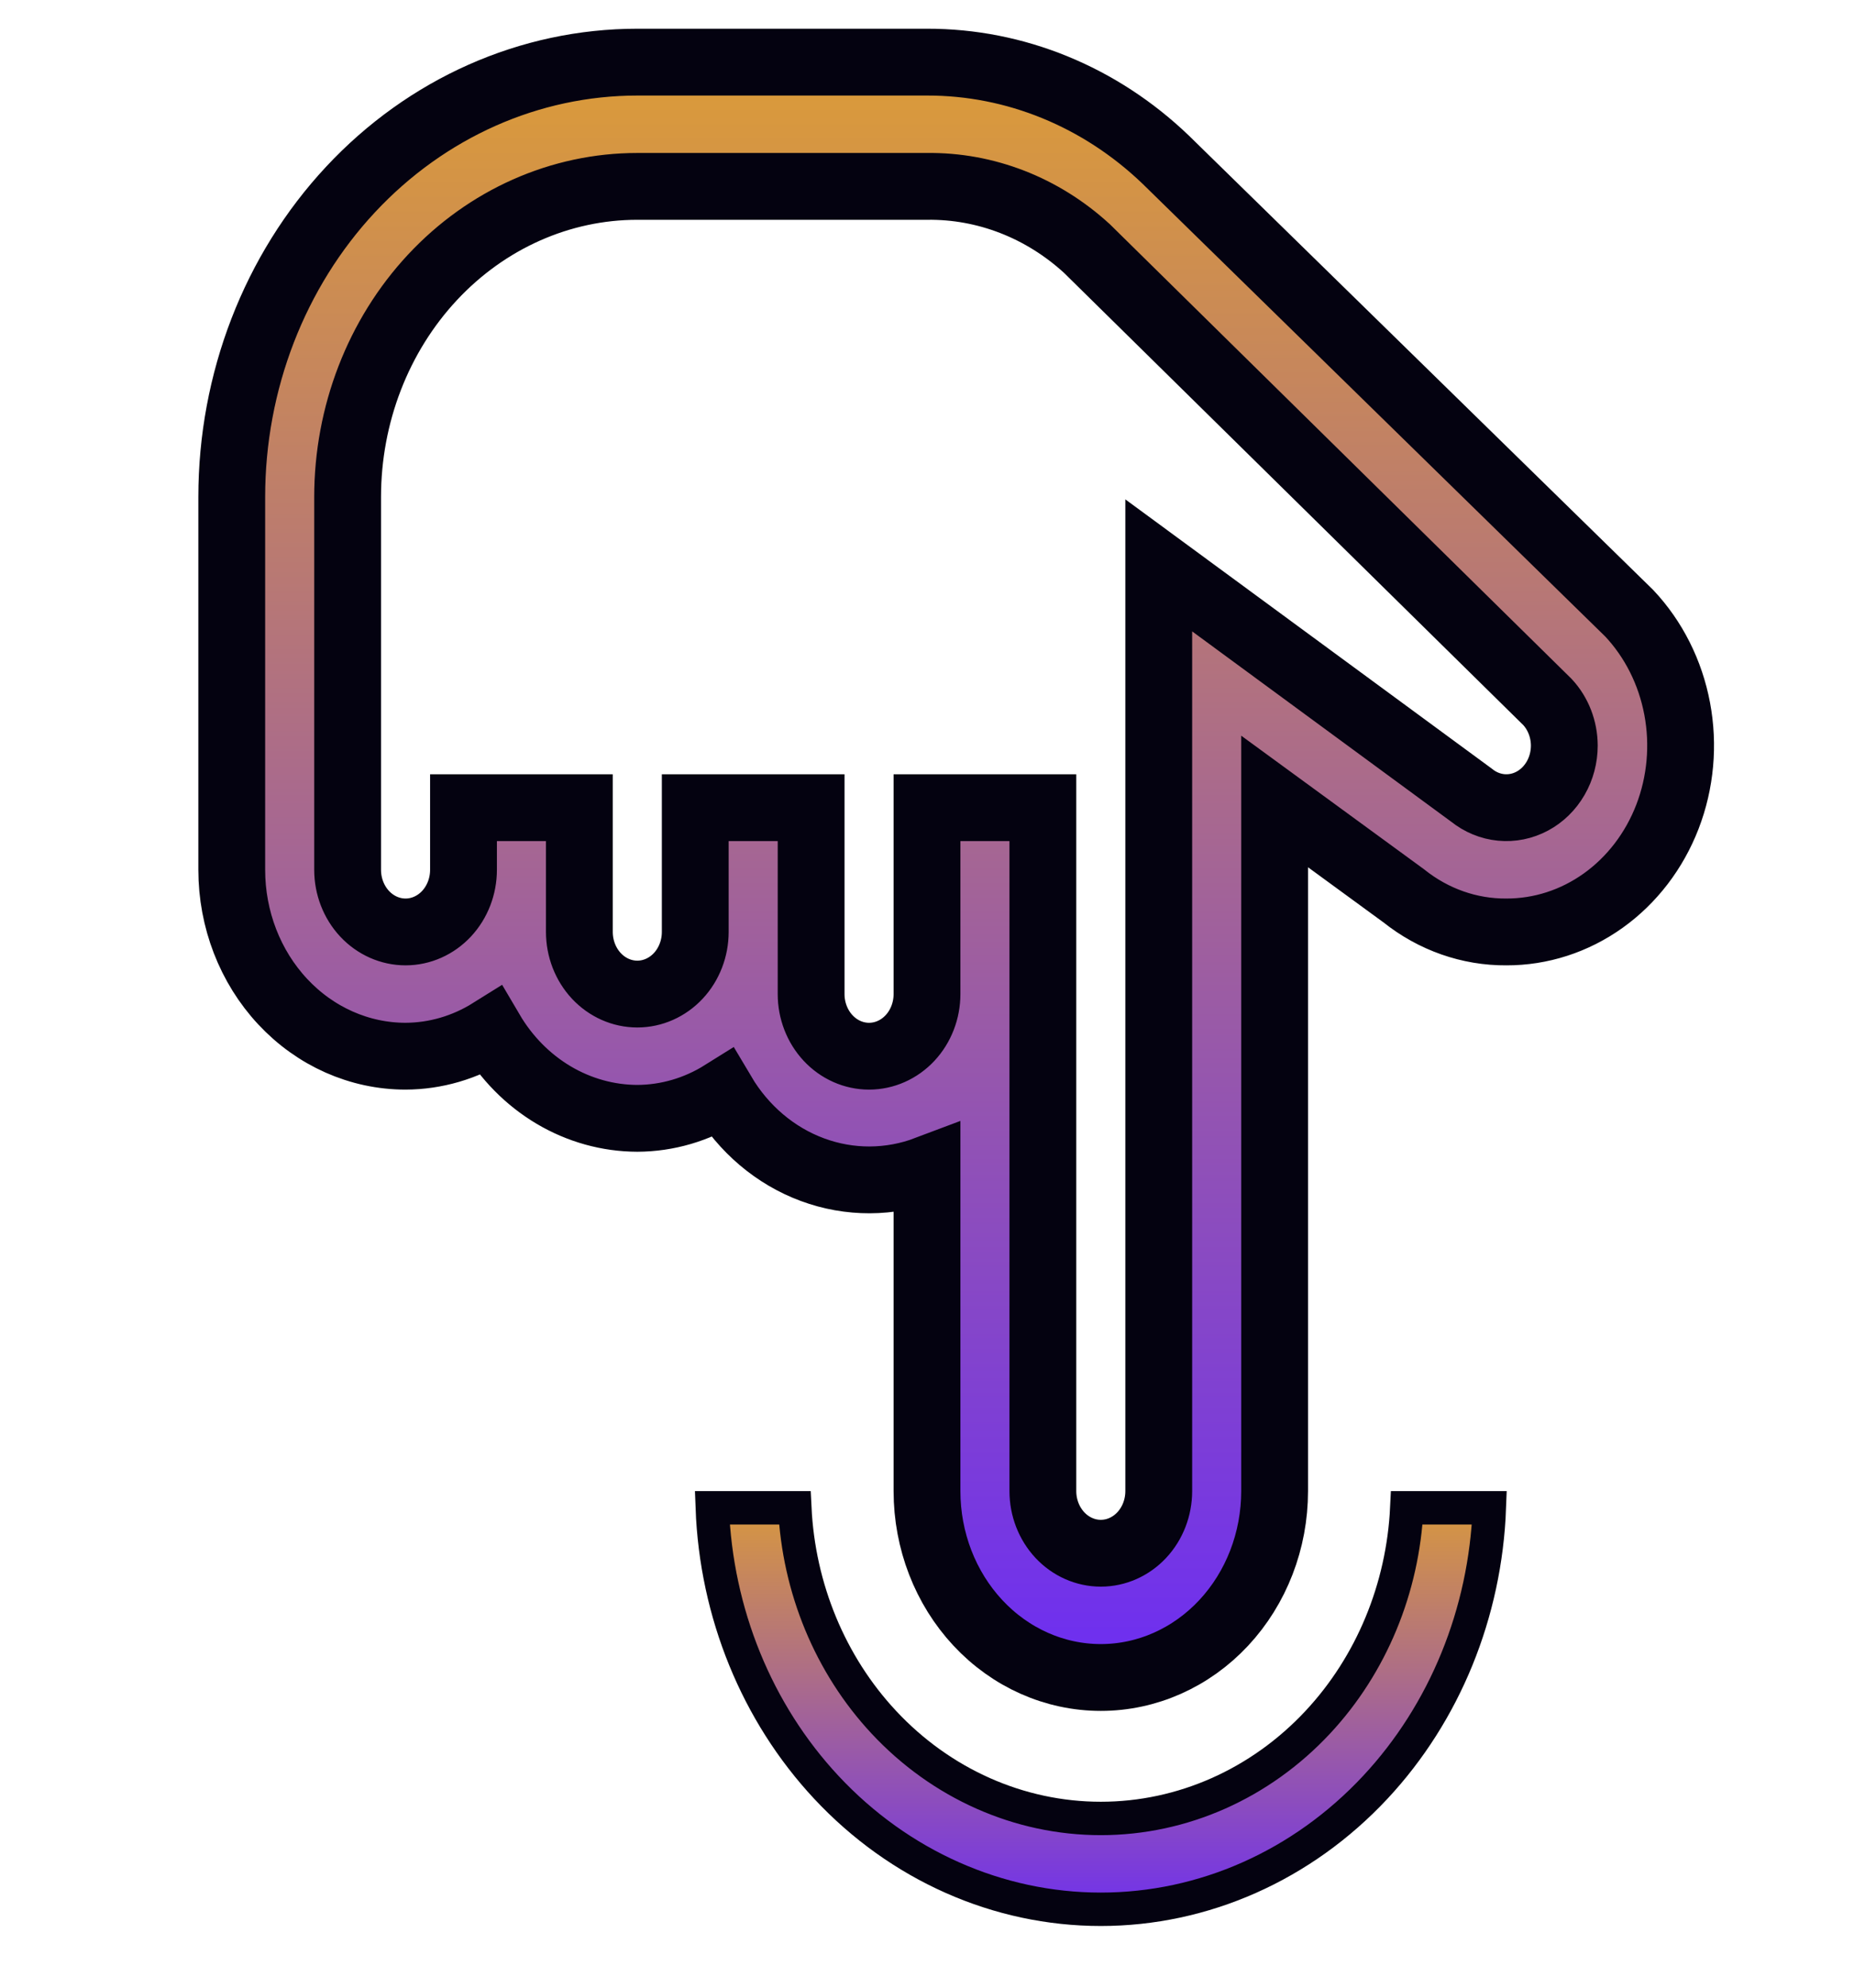 <svg width="111" height="119" viewBox="0 0 111 119" fill="none" xmlns="http://www.w3.org/2000/svg">
<path d="M89.169 90.25C88.935 96.546 86.499 102.52 82.344 106.975C77.972 111.662 72.058 114.281 65.906 114.281C59.755 114.281 53.84 111.662 49.468 106.975C45.313 102.52 42.877 96.546 42.644 90.25H47.586C47.816 95.062 49.701 99.638 52.911 103.08C56.345 106.761 61.018 108.844 65.906 108.844C70.795 108.844 75.468 106.761 78.901 103.08C82.111 99.638 83.996 95.062 84.226 90.25H89.169Z" fill="url(#paint0_linear_32_618)" stroke="#040210" stroke-width="2"/>
<path d="M24.281 63.219C26.073 63.212 27.832 62.699 29.38 61.731C30.315 63.321 31.61 64.632 33.145 65.543C34.679 66.453 36.403 66.933 38.156 66.938C39.948 66.931 41.707 66.418 43.255 65.45C44.517 67.579 46.415 69.186 48.639 70.01C50.862 70.834 53.281 70.826 55.5 69.987V89.25C55.5 92.209 56.596 95.046 58.548 97.139C60.499 99.231 63.146 100.406 65.906 100.406C68.666 100.406 71.313 99.231 73.264 97.139C75.216 95.046 76.312 92.209 76.312 89.25V47.972L84.048 53.624C85.821 55.04 87.977 55.797 90.187 55.781C92.251 55.787 94.27 55.134 95.987 53.906C97.704 52.678 99.042 50.931 99.831 48.886C100.619 46.841 100.822 44.591 100.414 42.422C100.007 40.252 99.007 38.262 97.541 36.704L69.791 9.557C65.862 5.787 60.772 3.708 55.5 3.719H38.156C31.716 3.719 25.54 6.461 20.987 11.343C16.433 16.225 13.875 22.846 13.875 29.75V52.062C13.875 55.021 14.971 57.859 16.923 59.951C18.874 62.043 21.521 63.219 24.281 63.219ZM20.812 29.75C20.812 24.819 22.64 20.089 25.892 16.602C29.145 13.115 33.556 11.156 38.156 11.156H55.5C59.006 11.111 62.408 12.432 65.074 14.875L92.65 42.022C93.291 42.715 93.652 43.649 93.656 44.625C93.656 45.316 93.477 45.993 93.138 46.58C92.799 47.167 92.315 47.642 91.739 47.951C91.162 48.26 90.517 48.391 89.876 48.329C89.234 48.267 88.621 48.014 88.106 47.6L69.375 33.841V89.25C69.375 90.236 69.01 91.182 68.359 91.88C67.708 92.577 66.826 92.969 65.906 92.969C64.986 92.969 64.104 92.577 63.453 91.88C62.803 91.182 62.437 90.236 62.437 89.25V48.344H55.5V59.5C55.5 60.486 55.135 61.432 54.484 62.13C53.833 62.827 52.951 63.219 52.031 63.219C51.111 63.219 50.229 62.827 49.578 62.13C48.928 61.432 48.562 60.486 48.562 59.5V48.344H41.625V55.781C41.625 56.767 41.26 57.713 40.609 58.411C39.958 59.108 39.076 59.5 38.156 59.5C37.236 59.5 36.354 59.108 35.703 58.411C35.053 57.713 34.687 56.767 34.687 55.781V48.344H27.75V52.062C27.75 53.049 27.384 53.995 26.734 54.692C26.083 55.389 25.201 55.781 24.281 55.781C23.361 55.781 22.479 55.389 21.828 54.692C21.178 53.995 20.812 53.049 20.812 52.062V29.75Z" fill="url(#paint1_linear_32_618)" stroke="#040210" stroke-width="4"/>
<defs>
<linearGradient id="paint0_linear_32_618" x1="65.906" y1="115.281" x2="65.906" y2="89.25" gradientUnits="userSpaceOnUse">
<stop stop-color="#6C2DF3"/>
<stop offset="0.984" stop-color="#DA9A3B"/>
</linearGradient>
<linearGradient id="paint1_linear_32_618" x1="57.247" y1="100.406" x2="57.247" y2="3.719" gradientUnits="userSpaceOnUse">
<stop stop-color="#6C2DF3"/>
<stop offset="0.984" stop-color="#DA9A3B"/>
</linearGradient>
</defs>
</svg>
